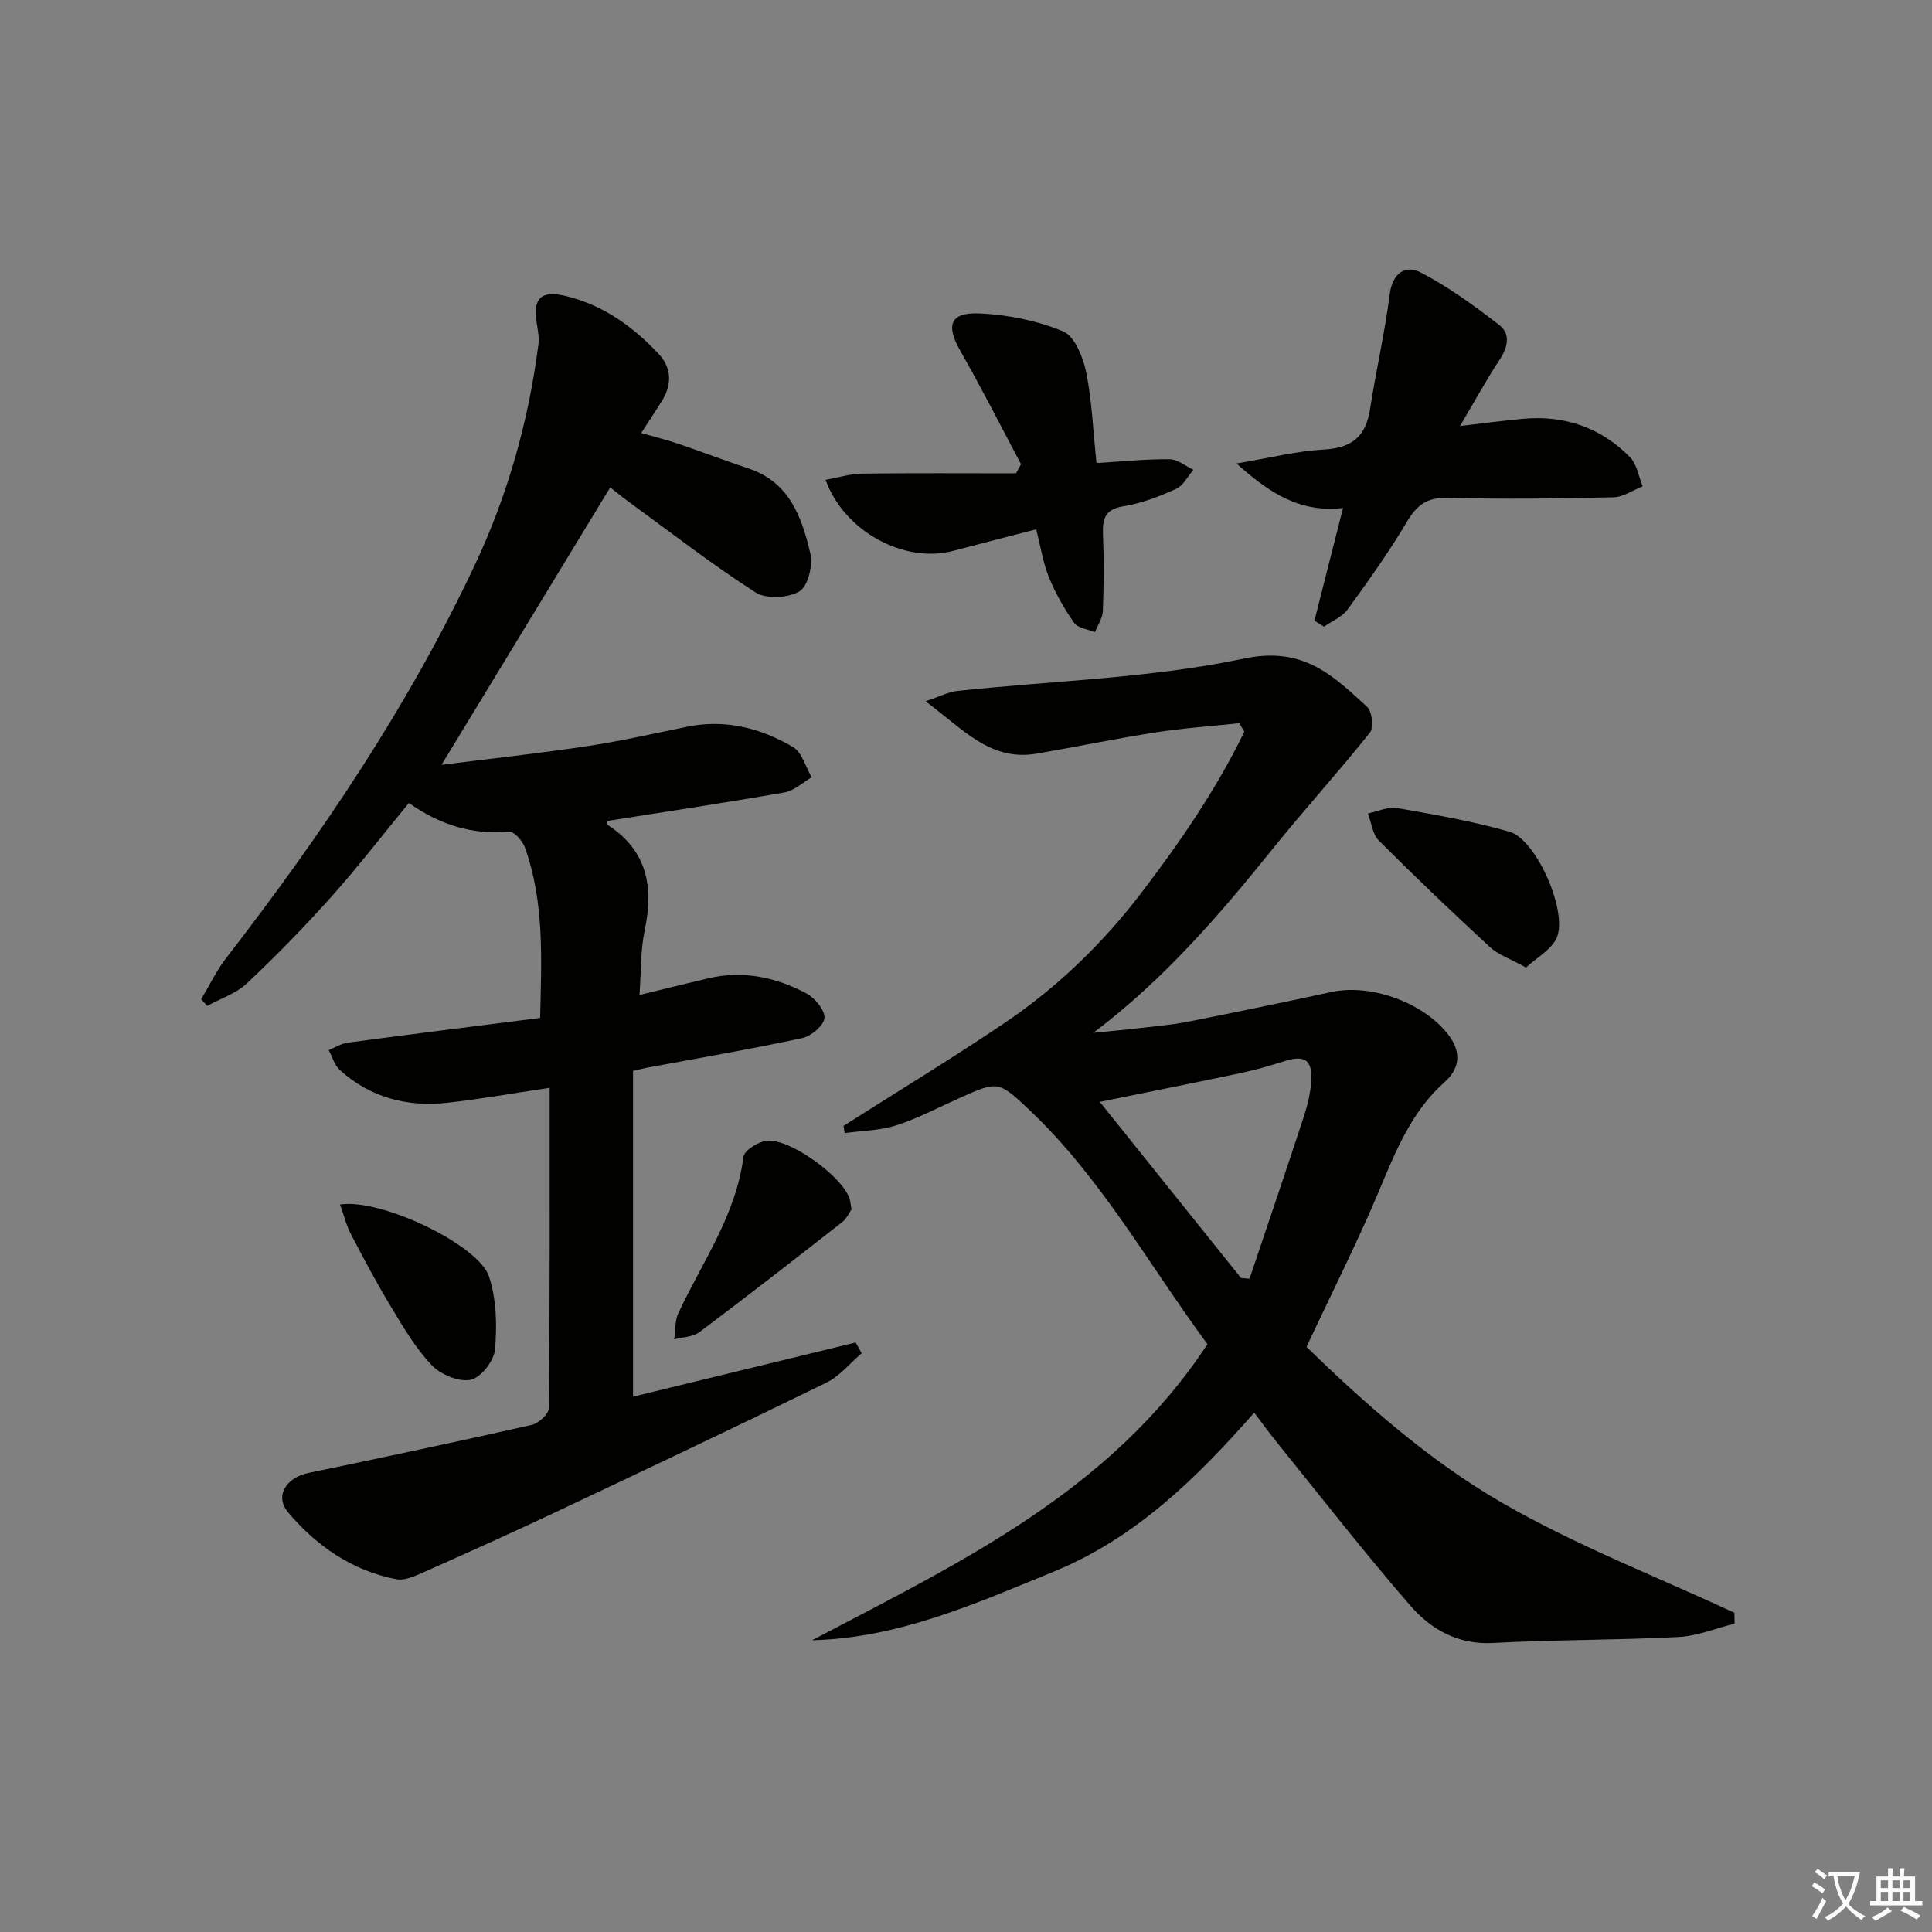 <svg enable-background="new 0 0 400 400" viewBox="0 0 400 400" xmlns="http://www.w3.org/2000/svg"><rect x="0" y="0" width="400" height="400" fill="#808080" stroke="none"/><path d="m377.9 391.2c-.2.3-.4.5-.6.8-.7-.6-1.4-1-2.2-1.5.2-.3.4-.5.5-.8.6.4 1.4.8 2.3 1.5zm-1.8 6.1c-.2-.2-.5-.4-.9-.6.4-.6.8-1.2 1.2-1.9s.7-1.3.9-1.9c.3.3.5.5.8.7-.7 1.3-1.4 2.6-2 3.7zm2.2-9c-.3.3-.5.5-.6.8-.6-.6-1.3-1.1-2-1.5.3-.3.5-.5.6-.7.6.5 1.3.9 2 1.4zm.3.2v-.9h2 4.5c-.3 1.3-.6 2.5-1 3.6s-.9 2.1-1.4 3c.4.5 1 1 1.6 1.4s1.2.8 1.9 1.1c-.3.2-.5.4-.8.8-.4-.3-1-.7-1.6-1.2s-1.2-1.1-1.6-1.6c-.5.6-1.1 1.1-1.7 1.6s-1.4.9-2.1 1.4c-.1-.3-.3-.5-.7-.8.6-.2 1.2-.5 1.9-1s1.4-1.1 2-1.8c-.5-.8-.9-1.6-1.2-2.5s-.6-2-.8-3.2c-.4.1-.7.1-1 .1zm2.5 2.7c.3 1 .7 1.7 1 2.2.3-.5.6-1.1 1-2s.6-1.9.9-3h-3.2-.4c.1.9.3 1.8.7 2.8z" fill="#fbfcfa"/><path d="m396.5 388.5v1.5 3.6h1.5v.9c-.4 0-1 0-1.7 0h-7.9c-.5 0-.9 0-1.2 0v-.9h1.3v-3.5c0-.7 0-1.2 0-1.6h2.4c0-.8 0-1.4 0-1.7h1c0 .3-.1.8-.1 1.7h1.5c0-.8 0-1.4 0-1.7h1c0 .3-.1.9-.1 1.7zm-8.2 9.2c-.2-.3-.5-.5-.8-.8.8-.3 1.4-.6 1.9-.9s1-.7 1.4-1.1c.3.3.6.5.9.8-1.6 1-2.8 1.6-3.4 2zm2.6-6.8v-1.6h-1.5v1.6zm0 2.7v-1.9h-1.5v1.9zm2.4-2.7v-1.6h-1.5v1.6zm0 2.7v-1.9h-1.5v1.9zm.2 2 .7-.8c.4.2.9.5 1.6.8s1.3.7 1.8 1c-.3.3-.5.6-.8.8-.4-.3-1.5-1-3.3-1.8zm2-4.7v-1.6h-1.4v1.6zm0 2.7v-1.9h-1.4v1.9z" fill="#fbfcfa"/><g fill="#010100"><path d="m131.06 289.17c15.06-3.66 30.58-7.44 46.1-11.22.41.74.83 1.48 1.24 2.22-2.41 2.06-4.52 4.73-7.27 6.08-18.65 9.12-37.42 18.01-56.2 26.87-9.17 4.33-18.42 8.48-27.68 12.6-1.62.72-3.6 1.55-5.21 1.24-9.15-1.77-16.51-6.89-22.38-13.83-2.87-3.4-.41-7.22 4.22-8.18 15.43-3.2 30.85-6.47 46.21-9.94 1.43-.32 3.54-2.27 3.55-3.48.22-21.95.16-43.91.16-66.31-7.93 1.18-14.56 2.37-21.24 3.1-8.3.91-15.91-1.09-22.21-6.79-1.1-1-1.55-2.72-2.29-4.12 1.32-.53 2.6-1.36 3.96-1.54 13.14-1.76 26.3-3.4 39.81-5.12.27-12.13.92-23.91-3.15-35.28-.49-1.37-2.27-3.37-3.29-3.28-7.65.69-14.42-1.47-20.73-5.94-5.55 6.74-10.61 13.33-16.13 19.5-5.54 6.19-11.37 12.16-17.42 17.85-2.23 2.1-5.45 3.14-8.21 4.66-.42-.46-.83-.92-1.25-1.39 1.73-2.87 3.18-5.94 5.22-8.57 19.69-25.46 37.62-52.02 51.39-81.23 6.86-14.55 11.16-29.82 13.21-45.74.19-1.44-.11-2.97-.35-4.43-.83-5.12.86-6.85 5.95-5.63 7.7 1.84 13.91 6.27 19.23 11.93 2.86 3.04 2.86 6.56.59 10.06-1.26 1.94-2.51 3.89-4.13 6.4 2.81.8 5.29 1.41 7.7 2.23 4.86 1.65 9.65 3.49 14.51 5.1 8.5 2.82 11.07 10.15 12.81 17.64.56 2.42-.51 6.77-2.27 7.81-2.34 1.38-6.88 1.63-9.09.21-9.07-5.83-17.63-12.48-26.36-18.84-1.31-.95-2.55-1.99-3.72-2.9-11.59 19.06-23.02 37.85-34.93 57.44 10.37-1.31 20.35-2.39 30.28-3.89 6.88-1.04 13.69-2.59 20.51-3.99 7.92-1.62 15.27.24 21.99 4.2 1.87 1.1 2.6 4.12 3.86 6.26-1.87 1.08-3.63 2.78-5.62 3.13-12.19 2.14-24.44 3.97-36.69 5.91.03.27-.05.74.11.85 8.19 5.31 9.52 12.85 7.62 21.82-.88 4.15-.72 8.52-1.07 13.36 5.05-1.23 9.66-2.38 14.27-3.46 7.16-1.67 13.95-.23 20.25 3.11 1.77.94 3.86 3.42 3.77 5.09-.08 1.52-2.72 3.79-4.57 4.18-10.69 2.3-21.47 4.14-32.22 6.14-.64.12-1.27.3-2.84.67z"/><path d="m359.13 336.16c-3.88.96-7.73 2.57-11.65 2.77-12.8.65-25.63.55-38.42 1.23-7.27.38-12.82-2.84-17.09-7.76-9.48-10.92-18.36-22.35-27.46-33.59-1.56-1.92-3.01-3.93-4.84-6.33-11.99 13.63-24.64 26.02-41.53 32.92-16.09 6.57-32.02 13.74-50.02 14.2 30.52-16.05 61.8-30.76 81.87-61.3-12.06-16.32-21.94-34.4-36.97-48.6-6.26-5.91-6.46-5.9-14.18-2.45-4.4 1.96-8.69 4.26-13.25 5.73-3.39 1.1-7.12 1.11-10.7 1.61-.08-.5-.17-1-.25-1.49 11.13-7.08 22.42-13.93 33.35-21.31 10.97-7.4 20.42-16.57 28.45-27.11 7.99-10.49 15.43-21.33 21.18-33.18-.34-.59-.69-1.18-1.03-1.77-5.81.62-11.66 1.02-17.43 1.92-8.2 1.27-16.33 2.98-24.51 4.38-9.66 1.66-15.26-5.11-23.04-10.84 3.08-1.03 4.79-1.95 6.58-2.14 19.82-2.12 39.97-2.61 59.36-6.7 12.27-2.59 18.38 3.46 25.49 9.99 1.04.95 1.41 4.3.58 5.34-6.51 8.17-13.56 15.91-20.11 24.05-11.09 13.78-22.58 27.12-37.15 38.1 3.26-.33 6.53-.62 9.79-1 3.3-.38 6.62-.67 9.87-1.31 9.92-1.96 19.82-4.02 29.71-6.15 8.33-1.8 19.56 2.43 24.43 9.27 2.46 3.45 1.92 6.74-1 9.33-6.87 6.09-10.12 14.17-13.55 22.36-4.48 10.69-9.74 21.06-15.11 32.53 11.92 11.59 25.29 23.52 40.62 32.35 15.28 8.8 31.92 15.23 47.97 22.69 0 .75.02 1.5.04 2.26zm-102.19-71.56c.59.05 1.17.1 1.76.15 3.74-11.12 7.53-22.23 11.18-33.38.82-2.5 1.48-5.15 1.61-7.76.2-4.21-1.43-5.19-5.41-3.95-3 .93-6.02 1.83-9.09 2.48-9.53 2.02-19.08 3.91-29.29 5.99 9.99 12.46 19.61 24.46 29.24 36.47z"/><path d="m272.14 128.5c1.92-7.57 3.84-15.14 5.92-23.33-8.93 1.02-15.21-3.07-22.06-9.21 6.84-1.14 12.46-2.58 18.14-2.89 5.7-.32 8.61-2.66 9.49-8.24 1.25-8.01 3.08-15.94 4.11-23.97.57-4.42 3.34-6.04 6.36-4.47 5.79 3 11.16 6.92 16.34 10.93 2.35 1.83 1.74 4.59.03 7.18-2.73 4.11-5.09 8.47-8.19 13.7 5.03-.58 9.01-1.13 13.01-1.49 8.6-.79 16.13 1.8 22.18 7.93 1.44 1.46 1.78 4.01 2.63 6.05-2.02.79-4.02 2.22-6.05 2.27-11.44.26-22.89.42-34.32.11-4.3-.12-6.41 1.51-8.49 5.03-3.7 6.26-7.95 12.2-12.24 18.09-1.13 1.55-3.22 2.39-4.88 3.56-.67-.43-1.32-.84-1.98-1.25z"/><path d="m227.02 95.87c5.58-.34 10.37-.84 15.15-.79 1.65.02 3.28 1.42 4.92 2.19-1.18 1.35-2.11 3.28-3.6 3.95-3.46 1.56-7.11 2.99-10.82 3.58-3.78.61-4.44 2.44-4.31 5.75.22 5.32.18 10.66-.03 15.98-.06 1.47-1.07 2.91-1.64 4.36-1.47-.62-3.52-.83-4.3-1.94-2.06-2.92-3.86-6.1-5.21-9.41-1.23-3.01-1.72-6.33-2.65-9.95-6 1.55-11.6 2.98-17.18 4.46-10.04 2.66-22.51-3.92-26.43-14.7 2.63-.47 5.1-1.26 7.59-1.29 10.62-.14 21.23-.06 31.85-.06.34-.63.68-1.26 1.03-1.9-4.16-7.82-8.15-15.73-12.55-23.42-3.05-5.34-2.18-8.07 4.01-7.79 5.83.27 11.88 1.49 17.24 3.71 2.39.99 4.14 5.31 4.78 8.41 1.21 5.99 1.44 12.17 2.15 18.86z"/><path d="m315.94 200.31c-3.25-1.79-5.71-2.61-7.45-4.21-7.81-7.21-15.51-14.55-23.02-22.07-1.31-1.31-1.53-3.72-2.26-5.61 2.03-.41 4.17-1.45 6.07-1.12 7.8 1.36 15.64 2.73 23.24 4.9 5.61 1.6 12.23 16.81 9.73 22.07-1.14 2.41-4.07 3.98-6.31 6.04z"/><path d="m176.29 250.42c-.45.63-.99 1.87-1.93 2.61-9.79 7.66-19.59 15.3-29.53 22.76-1.36 1.02-3.48 1.03-5.24 1.51.26-1.82.11-3.83.85-5.42 4.94-10.59 11.95-20.27 13.48-32.36.17-1.34 3-3.1 4.77-3.33 4.77-.63 15.92 7.53 17.23 12.09.14.47.18.97.37 2.14z"/><path d="m70.4 249.38c8.43-1.34 28.71 8.34 30.86 14.94 1.53 4.71 1.66 10.12 1.22 15.11-.21 2.34-2.97 5.85-5.06 6.25-2.48.48-6.24-1.12-8.1-3.09-3.37-3.57-5.92-7.98-8.49-12.24-2.92-4.82-5.56-9.82-8.17-14.82-.95-1.82-1.44-3.87-2.26-6.15z"/></g></svg>